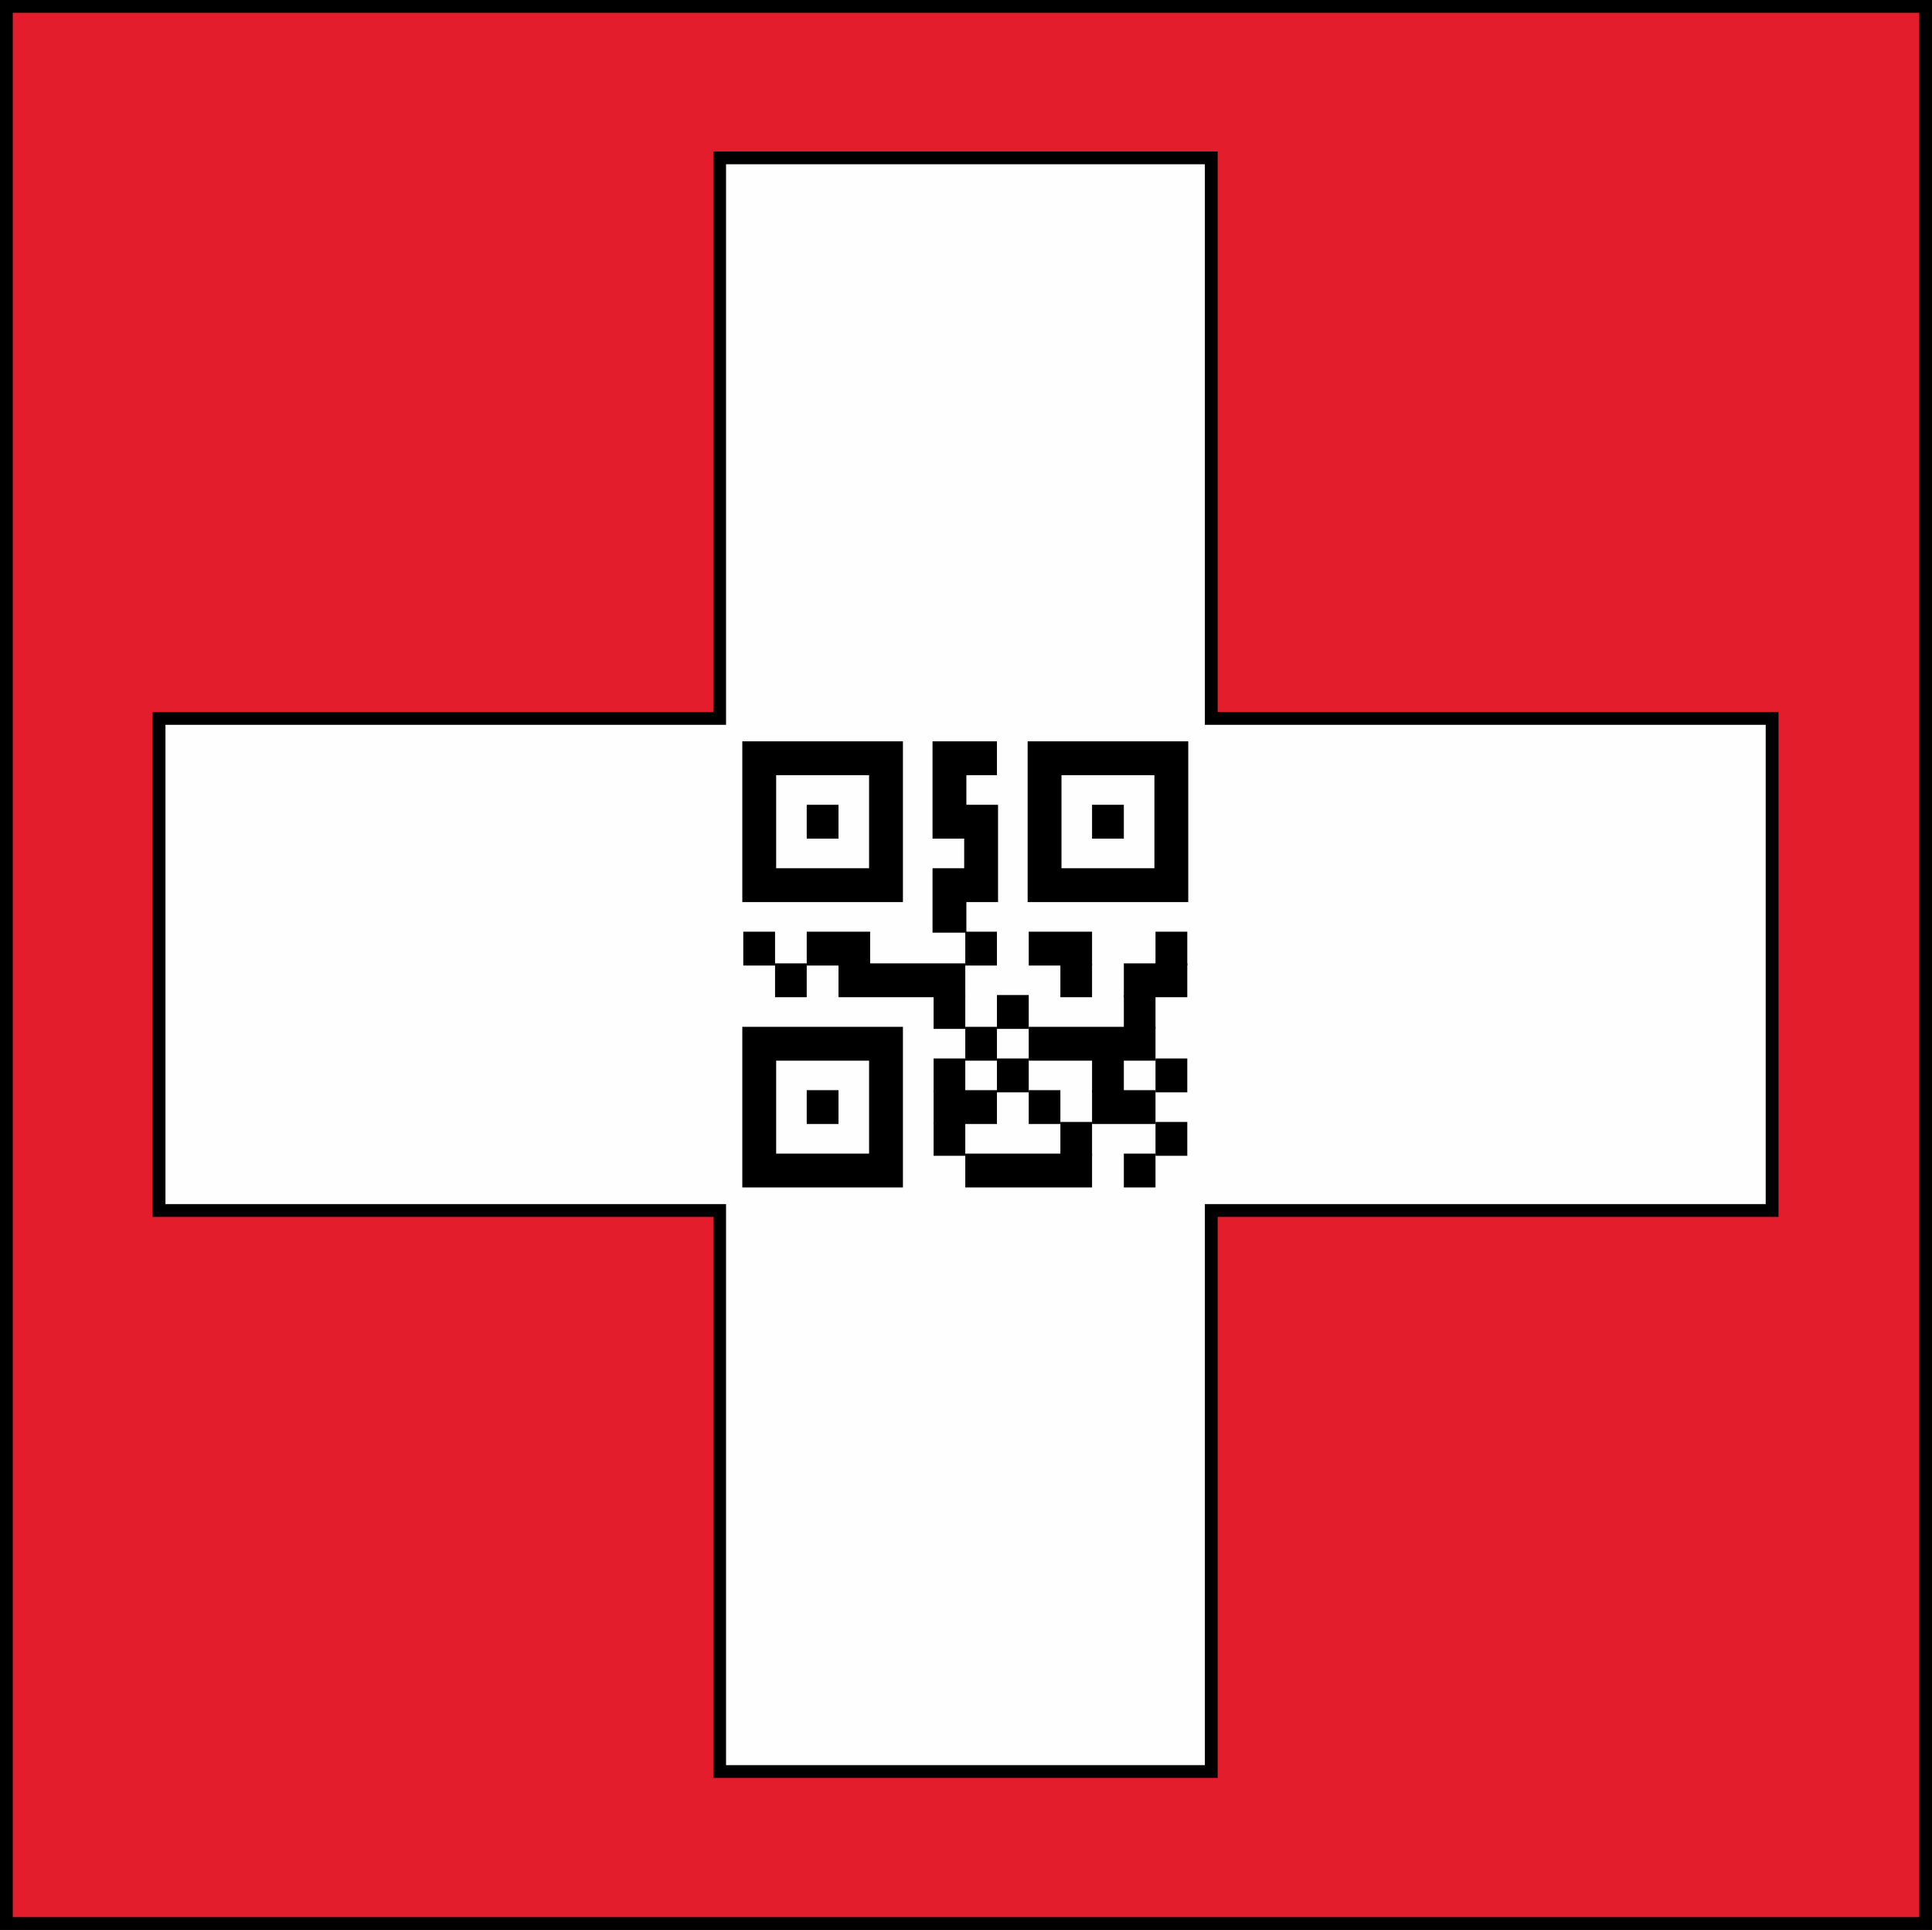 <?xml version="1.0" encoding="UTF-8"?>
<!DOCTYPE svg PUBLIC "-//W3C//DTD SVG 1.1//EN" "http://www.w3.org/Graphics/SVG/1.1/DTD/svg11.dtd">
<!-- Creator: CorelDRAW X7 -->
<svg xmlns="http://www.w3.org/2000/svg" xml:space="preserve" width="161.08mm" height="160.886mm" version="1.1" style="shape-rendering:geometricPrecision; text-rendering:geometricPrecision; image-rendering:optimizeQuality; fill-rule:evenodd; clip-rule:evenodd"
viewBox="0 0 16108 16089"
 xmlns:xlink="http://www.w3.org/1999/xlink">
 <rect x="0" y="0" width="16108" height="16089" fill="#333333" stroke="none"/>
 <defs>
  <style type="text/css">
   <![CDATA[
    .str1 {stroke:black;stroke-width:282.22}
    .str0 {stroke:black;stroke-width:106.68}
    .fil3 {fill:none}
    .fil0 {fill:black}
    .fil1 {fill:#E41D2C}
    .fil2 {fill:#FEFEFE}
   ]]>
  </style>
 </defs>
 <g id="Ebene_x0020_1">
  <path class="fil0" d="M2845 7996c-31,150 -142,241 -285,241 -207,0 -340,-152 -340,-348 0,-203 127,-353 335,-353 148,0 264,84 285,242l-102 0c-15,-87 -86,-143 -183,-143 -144,0 -218,112 -218,249 0,140 83,259 223,259 95,0 166,-60 178,-147l107 0 0 0zm-304 370c259,0 461,-199 461,-477 0,-272 -202,-478 -461,-478 -262,0 -468,206 -468,478 0,278 206,477 468,477zm-585 -477c0,-330 270,-574 585,-574 314,0 580,244 580,574 0,331 -266,575 -580,575 -315,0 -585,-244 -585,-575zm2324 543l-127 0 0 -111 -3 0c-58,111 -149,135 -225,135 -272,0 -354,-252 -354,-440 0,-226 122,-399 333,-399 145,0 206,92 236,135l2 -10 0 -398 138 0 0 1088 0 0zm-355 -90c85,0 217,-56 217,-265 0,-132 -20,-338 -215,-338 -206,0 -214,193 -214,298 0,173 64,305 212,305zm675 90l-135 0 0 -791 135 0 0 791zm-135 -937l0 -151 135 0 0 151 -135 0zm996 874c0,113 0,399 -369,399 -95,0 -278,-28 -304,-241l135 0c22,130 145,130 180,130 228,0 223,-186 223,-278l0 -32 0 4c-35,57 -107,105 -210,105 -272,0 -353,-252 -353,-440 0,-226 120,-399 332,-399 143,0 204,92 236,135l5 0 0 -111 125 0 0 728 0 0zm-345 -27c88,0 215,-56 215,-265 0,-132 -19,-338 -213,-338 -206,0 -216,193 -216,298 0,173 69,305 214,305zm667 90l-132 0 0 -791 132 0 0 791zm-132 -937l0 -151 132 0 0 151 -132 0zm320 146l127 0 0 111 3 0c31,-43 92,-135 237,-135 210,0 332,173 332,399 0,188 -79,440 -348,440 -107,0 -178,-48 -213,-105l-6 0 0 396 -132 0 0 -1106 0 0zm346 701c144,0 213,-132 213,-305 0,-105 -9,-298 -215,-298 -193,0 -217,206 -217,338 0,209 135,265 219,265l0 0zm663 90l-135 0 0 -791 124 0 0 132 5 0c54,-92 125,-156 227,-156 13,0 22,3 30,8l0 135 -48 0c-124,0 -203,98 -203,214l0 458zm1026 -246c-3,38 -36,151 -137,217 -38,22 -90,53 -218,53 -224,0 -356,-169 -356,-394 0,-249 119,-445 381,-445 233,0 346,183 346,466l-585 0c0,162 79,259 233,259 127,0 201,-97 204,-156l132 0zm-124 -210c-8,-125 -59,-237 -223,-237 -123,0 -222,112 -222,237l445 0 0 0zm749 -107c-5,-51 -26,-138 -188,-138 -43,0 -157,18 -157,112 0,70 40,87 141,110l135 32c163,42 222,103 222,212 0,159 -138,259 -313,259 -315,0 -338,-180 -343,-278l130 0c7,61 23,164 213,164 94,0 181,-42 181,-127 0,-61 -50,-82 -159,-110l-154 -41c-113,-27 -185,-81 -185,-190 0,-178 146,-257 299,-257 284,0 302,212 302,252l-124 0 0 0zm757 0c-3,-51 -21,-138 -188,-138 -40,0 -157,18 -157,112 0,70 38,87 141,110l132 32c171,42 229,103 229,212 0,159 -139,259 -319,259 -310,0 -336,-180 -339,-278l130 0c3,61 22,164 209,164 96,0 182,-42 182,-127 0,-61 -44,-82 -155,-110l-154 -41c-113,-27 -188,-81 -188,-190 0,-178 146,-257 302,-257 284,0 304,212 304,252l-129 0 0 0zm1526 563l-859 0 0 -121 666 -836 -614 0 0 -131 807 0 0 128 -673 828 673 0 0 132zm650 0l0 -114 -1 -2c-55,94 -126,140 -255,140 -115,0 -256,-56 -256,-241l0 -574 133 0 0 527c0,127 64,174 153,174 170,0 222,-145 222,-259l0 -442 133 0 0 791 -129 0 0 0zm-246 -916l-139 0 0 -153 139 0 0 153zm246 0l-136 0 0 -153 136 0 0 153zm483 916l-137 0 0 -791 127 0 0 132 2 0c54,-92 125,-156 223,-156 19,0 29,3 34,8l0 135 -45 0c-127,0 -204,98 -204,214l0 458 0 0zm488 0l-133 0 0 -791 133 0 0 791zm-133 -937l0 -151 133 0 0 151 -133 0zm829 415c-19,-107 -74,-171 -188,-171 -162,0 -219,161 -219,298 0,136 36,305 219,305 86,0 167,-66 188,-186l132 0c-18,122 -91,300 -326,300 -222,0 -357,-169 -357,-394 0,-249 119,-445 386,-445 206,0 284,153 297,293l-132 0 0 0zm912 522l-132 0 0 -518c0,-104 -31,-175 -161,-175 -109,0 -220,64 -220,264l0 429 -135 0 0 -1088 135 0 0 405c37,-53 106,-132 233,-132 127,0 280,51 280,278l0 537z"/>
  <polygon class="fil1 str0" points="53,16035 16055,16035 16055,53 53,53 "/>
  <polygon class="fil2 str0" points="10099,1316 6000,1316 6000,5989 1326,5989 1326,10091 6000,10091 6000,14768 10099,14768 10099,10091 14775,10091 14775,5989 10099,5989 "/>
  <g id="QR_icon.svg">
   <g>
    <path id="A" class="fil3 str1" d="M6330 6321l1057 0 0 1058 -1057 0 0 -1058zm396 529l265 0"/>
    <g>
     <path class="fil3 str1" d="M8709 6321l1057 0 0 1058 -1057 0 0 -1058zm396 529l265 0"/>
    </g>
    <g>
     <path class="fil3 str1" d="M6330 8701l1057 0 0 1057 -1057 0 0 -1057zm396 528l265 0"/>
    </g>
    <polyline class="fil3 str1" points="8312,6321 7916,6321 7916,6850 8180,6850 8180,7379 7916,7379 7916,7775 "/>
    <path class="fil3 str1" d="M6197 7908l265 0m264 0l529 0m793 0l264 0m265 0l528 0m529 0l265 0"/>
    <path class="fil3 str1" d="M6462 8172l264 0m265 0l1057 0m793 0l264 0m265 0l529 0"/>
    <path class="fil3 str1" d="M7784 8436l264 0m264 0l265 0m793 0l264 0"/>
    <path class="fil3 str1" d="M8048 8701l264 0m265 0l1057 0"/>
    <path class="fil3 str1" d="M7784 8965l264 0m264 0l265 0m528 0l265 0m264 0l265 0"/>
    <path class="fil3 str1" d="M7784 9229l528 0m265 0l264 0m264 0l529 0"/>
    <path class="fil3 str1" d="M7784 9494l264 0m793 0l264 0m529 0l265 0"/>
    <path class="fil3 str1" d="M8048 9758l1057 0m265 0l264 0"/>
   </g>
  </g>
 </g>
</svg>
